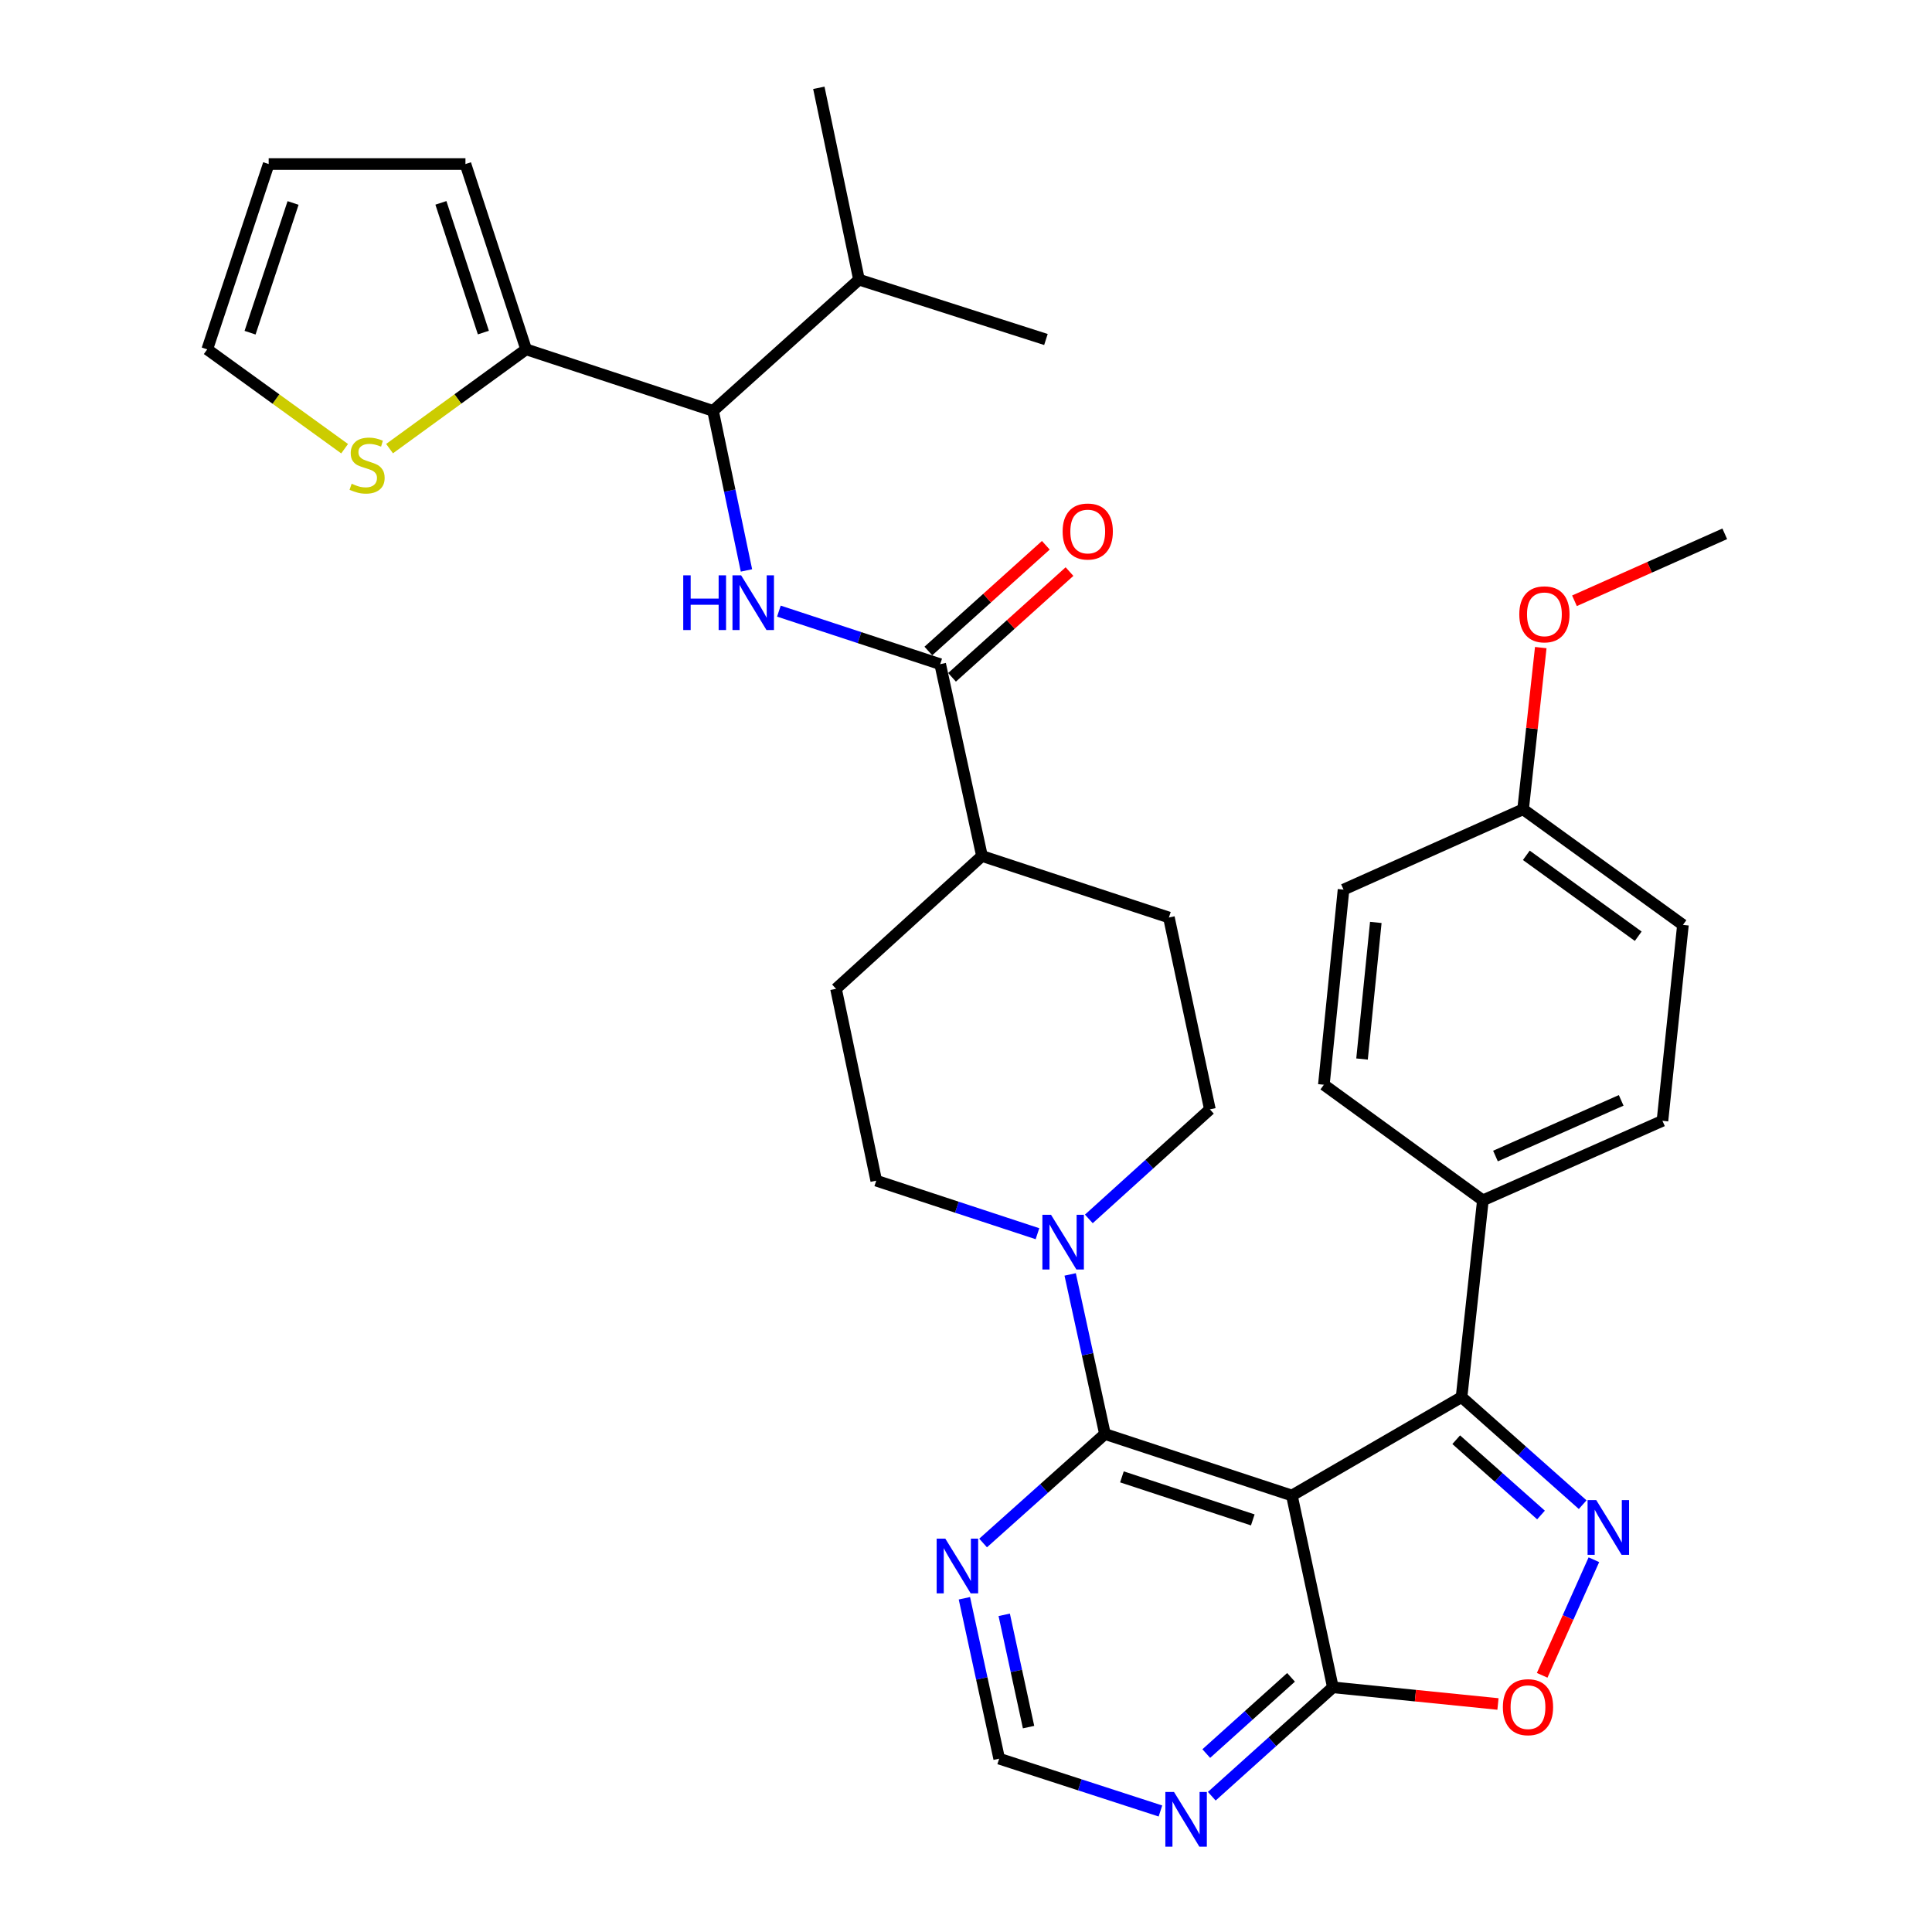 <?xml version='1.0' encoding='iso-8859-1'?>
<svg version='1.1' baseProfile='full'
              xmlns='http://www.w3.org/2000/svg'
                      xmlns:rdkit='http://www.rdkit.org/xml'
                      xmlns:xlink='http://www.w3.org/1999/xlink'
                  xml:space='preserve'
width='1000px' height='1000px' viewBox='0 0 1000 1000'>
<!-- END OF HEADER -->
<rect style='opacity:1.0;fill:#FFFFFF;stroke:none' width='1000' height='1000' x='0' y='0'> </rect>
<path class='bond-1' d='M 668.678,774.067 L 571.92,742.245' style='fill:none;fill-rule:evenodd;stroke:#000000;stroke-width:6px;stroke-linecap:butt;stroke-linejoin:miter;stroke-opacity:1' />
<path class='bond-1' d='M 648.439,786.7 L 580.709,764.424' style='fill:none;fill-rule:evenodd;stroke:#000000;stroke-width:6px;stroke-linecap:butt;stroke-linejoin:miter;stroke-opacity:1' />
<path class='bond-2' d='M 668.678,774.067 L 756.498,723.137' style='fill:none;fill-rule:evenodd;stroke:#000000;stroke-width:6px;stroke-linecap:butt;stroke-linejoin:miter;stroke-opacity:1' />
<path class='bond-4' d='M 668.678,774.067 L 689.892,873.359' style='fill:none;fill-rule:evenodd;stroke:#000000;stroke-width:6px;stroke-linecap:butt;stroke-linejoin:miter;stroke-opacity:1' />
<path class='bond-0' d='M 819.189,778.814 L 787.843,750.976' style='fill:none;fill-rule:evenodd;stroke:#0000FF;stroke-width:6px;stroke-linecap:butt;stroke-linejoin:miter;stroke-opacity:1' />
<path class='bond-0' d='M 787.843,750.976 L 756.498,723.137' style='fill:none;fill-rule:evenodd;stroke:#000000;stroke-width:6px;stroke-linecap:butt;stroke-linejoin:miter;stroke-opacity:1' />
<path class='bond-0' d='M 797.618,784.163 L 775.676,764.676' style='fill:none;fill-rule:evenodd;stroke:#0000FF;stroke-width:6px;stroke-linecap:butt;stroke-linejoin:miter;stroke-opacity:1' />
<path class='bond-0' d='M 775.676,764.676 L 753.734,745.189' style='fill:none;fill-rule:evenodd;stroke:#000000;stroke-width:6px;stroke-linecap:butt;stroke-linejoin:miter;stroke-opacity:1' />
<path class='bond-34' d='M 824.995,807.314 L 811.61,837.228' style='fill:none;fill-rule:evenodd;stroke:#0000FF;stroke-width:6px;stroke-linecap:butt;stroke-linejoin:miter;stroke-opacity:1' />
<path class='bond-34' d='M 811.61,837.228 L 798.226,867.141' style='fill:none;fill-rule:evenodd;stroke:#FF0000;stroke-width:6px;stroke-linecap:butt;stroke-linejoin:miter;stroke-opacity:1' />
<path class='bond-5' d='M 571.92,742.245 L 562.918,700.944' style='fill:none;fill-rule:evenodd;stroke:#000000;stroke-width:6px;stroke-linecap:butt;stroke-linejoin:miter;stroke-opacity:1' />
<path class='bond-5' d='M 562.918,700.944 L 553.917,659.643' style='fill:none;fill-rule:evenodd;stroke:#0000FF;stroke-width:6px;stroke-linecap:butt;stroke-linejoin:miter;stroke-opacity:1' />
<path class='bond-8' d='M 571.92,742.245 L 540.386,770.449' style='fill:none;fill-rule:evenodd;stroke:#000000;stroke-width:6px;stroke-linecap:butt;stroke-linejoin:miter;stroke-opacity:1' />
<path class='bond-8' d='M 540.386,770.449 L 508.853,798.653' style='fill:none;fill-rule:evenodd;stroke:#0000FF;stroke-width:6px;stroke-linecap:butt;stroke-linejoin:miter;stroke-opacity:1' />
<path class='bond-13' d='M 756.498,723.137 L 767.533,621.29' style='fill:none;fill-rule:evenodd;stroke:#000000;stroke-width:6px;stroke-linecap:butt;stroke-linejoin:miter;stroke-opacity:1' />
<path class='bond-3' d='M 403.153,316.318 L 444.898,330.044' style='fill:none;fill-rule:evenodd;stroke:#0000FF;stroke-width:6px;stroke-linecap:butt;stroke-linejoin:miter;stroke-opacity:1' />
<path class='bond-3' d='M 444.898,330.044 L 486.644,343.771' style='fill:none;fill-rule:evenodd;stroke:#000000;stroke-width:6px;stroke-linecap:butt;stroke-linejoin:miter;stroke-opacity:1' />
<path class='bond-9' d='M 386.369,295.253 L 377.719,253.954' style='fill:none;fill-rule:evenodd;stroke:#0000FF;stroke-width:6px;stroke-linecap:butt;stroke-linejoin:miter;stroke-opacity:1' />
<path class='bond-9' d='M 377.719,253.954 L 369.069,212.656' style='fill:none;fill-rule:evenodd;stroke:#000000;stroke-width:6px;stroke-linecap:butt;stroke-linejoin:miter;stroke-opacity:1' />
<path class='bond-6' d='M 689.892,873.359 L 732.62,877.67' style='fill:none;fill-rule:evenodd;stroke:#000000;stroke-width:6px;stroke-linecap:butt;stroke-linejoin:miter;stroke-opacity:1' />
<path class='bond-6' d='M 732.62,877.67 L 775.347,881.981' style='fill:none;fill-rule:evenodd;stroke:#FF0000;stroke-width:6px;stroke-linecap:butt;stroke-linejoin:miter;stroke-opacity:1' />
<path class='bond-11' d='M 689.892,873.359 L 658.554,901.54' style='fill:none;fill-rule:evenodd;stroke:#000000;stroke-width:6px;stroke-linecap:butt;stroke-linejoin:miter;stroke-opacity:1' />
<path class='bond-11' d='M 658.554,901.54 L 627.215,929.721' style='fill:none;fill-rule:evenodd;stroke:#0000FF;stroke-width:6px;stroke-linecap:butt;stroke-linejoin:miter;stroke-opacity:1' />
<path class='bond-11' d='M 668.239,868.189 L 646.302,887.915' style='fill:none;fill-rule:evenodd;stroke:#000000;stroke-width:6px;stroke-linecap:butt;stroke-linejoin:miter;stroke-opacity:1' />
<path class='bond-11' d='M 646.302,887.915 L 624.365,907.642' style='fill:none;fill-rule:evenodd;stroke:#0000FF;stroke-width:6px;stroke-linecap:butt;stroke-linejoin:miter;stroke-opacity:1' />
<path class='bond-16' d='M 536.992,638.57 L 495.266,624.84' style='fill:none;fill-rule:evenodd;stroke:#0000FF;stroke-width:6px;stroke-linecap:butt;stroke-linejoin:miter;stroke-opacity:1' />
<path class='bond-16' d='M 495.266,624.84 L 453.54,611.11' style='fill:none;fill-rule:evenodd;stroke:#000000;stroke-width:6px;stroke-linecap:butt;stroke-linejoin:miter;stroke-opacity:1' />
<path class='bond-17' d='M 563.579,630.904 L 594.909,602.551' style='fill:none;fill-rule:evenodd;stroke:#0000FF;stroke-width:6px;stroke-linecap:butt;stroke-linejoin:miter;stroke-opacity:1' />
<path class='bond-17' d='M 594.909,602.551 L 626.238,574.198' style='fill:none;fill-rule:evenodd;stroke:#000000;stroke-width:6px;stroke-linecap:butt;stroke-linejoin:miter;stroke-opacity:1' />
<path class='bond-7' d='M 486.644,343.771 L 508.266,443.063' style='fill:none;fill-rule:evenodd;stroke:#000000;stroke-width:6px;stroke-linecap:butt;stroke-linejoin:miter;stroke-opacity:1' />
<path class='bond-18' d='M 492.774,350.58 L 523.173,323.215' style='fill:none;fill-rule:evenodd;stroke:#000000;stroke-width:6px;stroke-linecap:butt;stroke-linejoin:miter;stroke-opacity:1' />
<path class='bond-18' d='M 523.173,323.215 L 553.573,295.851' style='fill:none;fill-rule:evenodd;stroke:#FF0000;stroke-width:6px;stroke-linecap:butt;stroke-linejoin:miter;stroke-opacity:1' />
<path class='bond-18' d='M 480.515,336.961 L 510.914,309.597' style='fill:none;fill-rule:evenodd;stroke:#000000;stroke-width:6px;stroke-linecap:butt;stroke-linejoin:miter;stroke-opacity:1' />
<path class='bond-18' d='M 510.914,309.597 L 541.314,282.232' style='fill:none;fill-rule:evenodd;stroke:#FF0000;stroke-width:6px;stroke-linecap:butt;stroke-linejoin:miter;stroke-opacity:1' />
<path class='bond-35' d='M 499.174,827.262 L 508.174,868.771' style='fill:none;fill-rule:evenodd;stroke:#0000FF;stroke-width:6px;stroke-linecap:butt;stroke-linejoin:miter;stroke-opacity:1' />
<path class='bond-35' d='M 508.174,868.771 L 517.173,910.281' style='fill:none;fill-rule:evenodd;stroke:#000000;stroke-width:6px;stroke-linecap:butt;stroke-linejoin:miter;stroke-opacity:1' />
<path class='bond-35' d='M 519.782,835.832 L 526.081,864.889' style='fill:none;fill-rule:evenodd;stroke:#0000FF;stroke-width:6px;stroke-linecap:butt;stroke-linejoin:miter;stroke-opacity:1' />
<path class='bond-35' d='M 526.081,864.889 L 532.381,893.946' style='fill:none;fill-rule:evenodd;stroke:#000000;stroke-width:6px;stroke-linecap:butt;stroke-linejoin:miter;stroke-opacity:1' />
<path class='bond-10' d='M 369.069,212.656 L 272.321,180.824' style='fill:none;fill-rule:evenodd;stroke:#000000;stroke-width:6px;stroke-linecap:butt;stroke-linejoin:miter;stroke-opacity:1' />
<path class='bond-26' d='M 369.069,212.656 L 444.612,144.747' style='fill:none;fill-rule:evenodd;stroke:#000000;stroke-width:6px;stroke-linecap:butt;stroke-linejoin:miter;stroke-opacity:1' />
<path class='bond-12' d='M 272.321,180.824 L 236.976,206.517' style='fill:none;fill-rule:evenodd;stroke:#000000;stroke-width:6px;stroke-linecap:butt;stroke-linejoin:miter;stroke-opacity:1' />
<path class='bond-12' d='M 236.976,206.517 L 201.632,232.21' style='fill:none;fill-rule:evenodd;stroke:#CCCC00;stroke-width:6px;stroke-linecap:butt;stroke-linejoin:miter;stroke-opacity:1' />
<path class='bond-19' d='M 272.321,180.824 L 240.916,84.911' style='fill:none;fill-rule:evenodd;stroke:#000000;stroke-width:6px;stroke-linecap:butt;stroke-linejoin:miter;stroke-opacity:1' />
<path class='bond-19' d='M 250.196,172.139 L 228.213,105' style='fill:none;fill-rule:evenodd;stroke:#000000;stroke-width:6px;stroke-linecap:butt;stroke-linejoin:miter;stroke-opacity:1' />
<path class='bond-14' d='M 600.638,937.365 L 558.906,923.823' style='fill:none;fill-rule:evenodd;stroke:#0000FF;stroke-width:6px;stroke-linecap:butt;stroke-linejoin:miter;stroke-opacity:1' />
<path class='bond-14' d='M 558.906,923.823 L 517.173,910.281' style='fill:none;fill-rule:evenodd;stroke:#000000;stroke-width:6px;stroke-linecap:butt;stroke-linejoin:miter;stroke-opacity:1' />
<path class='bond-20' d='M 178.375,232.248 L 142.821,206.536' style='fill:none;fill-rule:evenodd;stroke:#CCCC00;stroke-width:6px;stroke-linecap:butt;stroke-linejoin:miter;stroke-opacity:1' />
<path class='bond-20' d='M 142.821,206.536 L 107.267,180.824' style='fill:none;fill-rule:evenodd;stroke:#000000;stroke-width:6px;stroke-linecap:butt;stroke-linejoin:miter;stroke-opacity:1' />
<path class='bond-24' d='M 767.533,621.29 L 860.484,580.133' style='fill:none;fill-rule:evenodd;stroke:#000000;stroke-width:6px;stroke-linecap:butt;stroke-linejoin:miter;stroke-opacity:1' />
<path class='bond-24' d='M 774.057,598.362 L 839.122,569.552' style='fill:none;fill-rule:evenodd;stroke:#000000;stroke-width:6px;stroke-linecap:butt;stroke-linejoin:miter;stroke-opacity:1' />
<path class='bond-25' d='M 767.533,621.29 L 685.23,561.464' style='fill:none;fill-rule:evenodd;stroke:#000000;stroke-width:6px;stroke-linecap:butt;stroke-linejoin:miter;stroke-opacity:1' />
<path class='bond-15' d='M 508.266,443.063 L 605.024,474.895' style='fill:none;fill-rule:evenodd;stroke:#000000;stroke-width:6px;stroke-linecap:butt;stroke-linejoin:miter;stroke-opacity:1' />
<path class='bond-37' d='M 508.266,443.063 L 432.722,511.807' style='fill:none;fill-rule:evenodd;stroke:#000000;stroke-width:6px;stroke-linecap:butt;stroke-linejoin:miter;stroke-opacity:1' />
<path class='bond-23' d='M 453.54,611.11 L 432.722,511.807' style='fill:none;fill-rule:evenodd;stroke:#000000;stroke-width:6px;stroke-linecap:butt;stroke-linejoin:miter;stroke-opacity:1' />
<path class='bond-22' d='M 626.238,574.198 L 605.024,474.895' style='fill:none;fill-rule:evenodd;stroke:#000000;stroke-width:6px;stroke-linecap:butt;stroke-linejoin:miter;stroke-opacity:1' />
<path class='bond-21' d='M 240.916,84.911 L 139.069,84.911' style='fill:none;fill-rule:evenodd;stroke:#000000;stroke-width:6px;stroke-linecap:butt;stroke-linejoin:miter;stroke-opacity:1' />
<path class='bond-38' d='M 107.267,180.824 L 139.069,84.911' style='fill:none;fill-rule:evenodd;stroke:#000000;stroke-width:6px;stroke-linecap:butt;stroke-linejoin:miter;stroke-opacity:1' />
<path class='bond-38' d='M 129.43,172.204 L 151.691,105.065' style='fill:none;fill-rule:evenodd;stroke:#000000;stroke-width:6px;stroke-linecap:butt;stroke-linejoin:miter;stroke-opacity:1' />
<path class='bond-28' d='M 860.484,580.133 L 871.091,478.723' style='fill:none;fill-rule:evenodd;stroke:#000000;stroke-width:6px;stroke-linecap:butt;stroke-linejoin:miter;stroke-opacity:1' />
<path class='bond-29' d='M 685.23,561.464 L 695.41,460.461' style='fill:none;fill-rule:evenodd;stroke:#000000;stroke-width:6px;stroke-linecap:butt;stroke-linejoin:miter;stroke-opacity:1' />
<path class='bond-29' d='M 704.988,548.15 L 712.114,477.448' style='fill:none;fill-rule:evenodd;stroke:#000000;stroke-width:6px;stroke-linecap:butt;stroke-linejoin:miter;stroke-opacity:1' />
<path class='bond-31' d='M 444.612,144.747 L 423.825,45.455' style='fill:none;fill-rule:evenodd;stroke:#000000;stroke-width:6px;stroke-linecap:butt;stroke-linejoin:miter;stroke-opacity:1' />
<path class='bond-32' d='M 444.612,144.747 L 541.37,175.724' style='fill:none;fill-rule:evenodd;stroke:#000000;stroke-width:6px;stroke-linecap:butt;stroke-linejoin:miter;stroke-opacity:1' />
<path class='bond-27' d='M 788.35,418.887 L 695.41,460.461' style='fill:none;fill-rule:evenodd;stroke:#000000;stroke-width:6px;stroke-linecap:butt;stroke-linejoin:miter;stroke-opacity:1' />
<path class='bond-30' d='M 788.35,418.887 L 792.922,377.04' style='fill:none;fill-rule:evenodd;stroke:#000000;stroke-width:6px;stroke-linecap:butt;stroke-linejoin:miter;stroke-opacity:1' />
<path class='bond-30' d='M 792.922,377.04 L 797.495,335.194' style='fill:none;fill-rule:evenodd;stroke:#FF0000;stroke-width:6px;stroke-linecap:butt;stroke-linejoin:miter;stroke-opacity:1' />
<path class='bond-36' d='M 788.35,418.887 L 871.091,478.723' style='fill:none;fill-rule:evenodd;stroke:#000000;stroke-width:6px;stroke-linecap:butt;stroke-linejoin:miter;stroke-opacity:1' />
<path class='bond-36' d='M 790.024,442.71 L 847.942,484.595' style='fill:none;fill-rule:evenodd;stroke:#000000;stroke-width:6px;stroke-linecap:butt;stroke-linejoin:miter;stroke-opacity:1' />
<path class='bond-33' d='M 814.94,310.963 L 853.836,293.631' style='fill:none;fill-rule:evenodd;stroke:#FF0000;stroke-width:6px;stroke-linecap:butt;stroke-linejoin:miter;stroke-opacity:1' />
<path class='bond-33' d='M 853.836,293.631 L 892.733,276.3' style='fill:none;fill-rule:evenodd;stroke:#000000;stroke-width:6px;stroke-linecap:butt;stroke-linejoin:miter;stroke-opacity:1' />
<path  class='atom-1' d='M 826.209 776.449
L 835.489 791.449
Q 836.409 792.929, 837.889 795.609
Q 839.369 798.289, 839.449 798.449
L 839.449 776.449
L 843.209 776.449
L 843.209 804.769
L 839.329 804.769
L 829.369 788.369
Q 828.209 786.449, 826.969 784.249
Q 825.769 782.049, 825.409 781.369
L 825.409 804.769
L 821.729 804.769
L 821.729 776.449
L 826.209 776.449
' fill='#0000FF'/>
<path  class='atom-4' d='M 353.646 297.789
L 357.486 297.789
L 357.486 309.829
L 371.966 309.829
L 371.966 297.789
L 375.806 297.789
L 375.806 326.109
L 371.966 326.109
L 371.966 313.029
L 357.486 313.029
L 357.486 326.109
L 353.646 326.109
L 353.646 297.789
' fill='#0000FF'/>
<path  class='atom-4' d='M 383.606 297.789
L 392.886 312.789
Q 393.806 314.269, 395.286 316.949
Q 396.766 319.629, 396.846 319.789
L 396.846 297.789
L 400.606 297.789
L 400.606 326.109
L 396.726 326.109
L 386.766 309.709
Q 385.606 307.789, 384.366 305.589
Q 383.166 303.389, 382.806 302.709
L 382.806 326.109
L 379.126 326.109
L 379.126 297.789
L 383.606 297.789
' fill='#0000FF'/>
<path  class='atom-6' d='M 544.018 628.782
L 553.298 643.782
Q 554.218 645.262, 555.698 647.942
Q 557.178 650.622, 557.258 650.782
L 557.258 628.782
L 561.018 628.782
L 561.018 657.102
L 557.138 657.102
L 547.178 640.702
Q 546.018 638.782, 544.778 636.582
Q 543.578 634.382, 543.218 633.702
L 543.218 657.102
L 539.538 657.102
L 539.538 628.782
L 544.018 628.782
' fill='#0000FF'/>
<path  class='atom-7' d='M 777.885 883.629
Q 777.885 876.829, 781.245 873.029
Q 784.605 869.229, 790.885 869.229
Q 797.165 869.229, 800.525 873.029
Q 803.885 876.829, 803.885 883.629
Q 803.885 890.509, 800.485 894.429
Q 797.085 898.309, 790.885 898.309
Q 784.645 898.309, 781.245 894.429
Q 777.885 890.549, 777.885 883.629
M 790.885 895.109
Q 795.205 895.109, 797.525 892.229
Q 799.885 889.309, 799.885 883.629
Q 799.885 878.069, 797.525 875.269
Q 795.205 872.429, 790.885 872.429
Q 786.565 872.429, 784.205 875.229
Q 781.885 878.029, 781.885 883.629
Q 781.885 889.349, 784.205 892.229
Q 786.565 895.109, 790.885 895.109
' fill='#FF0000'/>
<path  class='atom-9' d='M 489.291 796.391
L 498.571 811.391
Q 499.491 812.871, 500.971 815.551
Q 502.451 818.231, 502.531 818.391
L 502.531 796.391
L 506.291 796.391
L 506.291 824.711
L 502.411 824.711
L 492.451 808.311
Q 491.291 806.391, 490.051 804.191
Q 488.851 801.991, 488.491 801.311
L 488.491 824.711
L 484.811 824.711
L 484.811 796.391
L 489.291 796.391
' fill='#0000FF'/>
<path  class='atom-12' d='M 607.661 927.515
L 616.941 942.515
Q 617.861 943.995, 619.341 946.675
Q 620.821 949.355, 620.901 949.515
L 620.901 927.515
L 624.661 927.515
L 624.661 955.835
L 620.781 955.835
L 610.821 939.435
Q 609.661 937.515, 608.421 935.315
Q 607.221 933.115, 606.861 932.435
L 606.861 955.835
L 603.181 955.835
L 603.181 927.515
L 607.661 927.515
' fill='#0000FF'/>
<path  class='atom-13' d='M 182.008 250.38
Q 182.328 250.5, 183.648 251.06
Q 184.968 251.62, 186.408 251.98
Q 187.888 252.3, 189.328 252.3
Q 192.008 252.3, 193.568 251.02
Q 195.128 249.7, 195.128 247.42
Q 195.128 245.86, 194.328 244.9
Q 193.568 243.94, 192.368 243.42
Q 191.168 242.9, 189.168 242.3
Q 186.648 241.54, 185.128 240.82
Q 183.648 240.1, 182.568 238.58
Q 181.528 237.06, 181.528 234.5
Q 181.528 230.94, 183.928 228.74
Q 186.368 226.54, 191.168 226.54
Q 194.448 226.54, 198.168 228.1
L 197.248 231.18
Q 193.848 229.78, 191.288 229.78
Q 188.528 229.78, 187.008 230.94
Q 185.488 232.06, 185.528 234.02
Q 185.528 235.54, 186.288 236.46
Q 187.088 237.38, 188.208 237.9
Q 189.368 238.42, 191.288 239.02
Q 193.848 239.82, 195.368 240.62
Q 196.888 241.42, 197.968 243.06
Q 199.088 244.66, 199.088 247.42
Q 199.088 251.34, 196.448 253.46
Q 193.848 255.54, 189.488 255.54
Q 186.968 255.54, 185.048 254.98
Q 183.168 254.46, 180.928 253.54
L 182.008 250.38
' fill='#CCCC00'/>
<path  class='atom-19' d='M 550.012 275.107
Q 550.012 268.307, 553.372 264.507
Q 556.732 260.707, 563.012 260.707
Q 569.292 260.707, 572.652 264.507
Q 576.012 268.307, 576.012 275.107
Q 576.012 281.987, 572.612 285.907
Q 569.212 289.787, 563.012 289.787
Q 556.772 289.787, 553.372 285.907
Q 550.012 282.027, 550.012 275.107
M 563.012 286.587
Q 567.332 286.587, 569.652 283.707
Q 572.012 280.787, 572.012 275.107
Q 572.012 269.547, 569.652 266.747
Q 567.332 263.907, 563.012 263.907
Q 558.692 263.907, 556.332 266.707
Q 554.012 269.507, 554.012 275.107
Q 554.012 280.827, 556.332 283.707
Q 558.692 286.587, 563.012 286.587
' fill='#FF0000'/>
<path  class='atom-31' d='M 786.385 317.974
Q 786.385 311.174, 789.745 307.374
Q 793.105 303.574, 799.385 303.574
Q 805.665 303.574, 809.025 307.374
Q 812.385 311.174, 812.385 317.974
Q 812.385 324.854, 808.985 328.774
Q 805.585 332.654, 799.385 332.654
Q 793.145 332.654, 789.745 328.774
Q 786.385 324.894, 786.385 317.974
M 799.385 329.454
Q 803.705 329.454, 806.025 326.574
Q 808.385 323.654, 808.385 317.974
Q 808.385 312.414, 806.025 309.614
Q 803.705 306.774, 799.385 306.774
Q 795.065 306.774, 792.705 309.574
Q 790.385 312.374, 790.385 317.974
Q 790.385 323.694, 792.705 326.574
Q 795.065 329.454, 799.385 329.454
' fill='#FF0000'/>
</svg>
